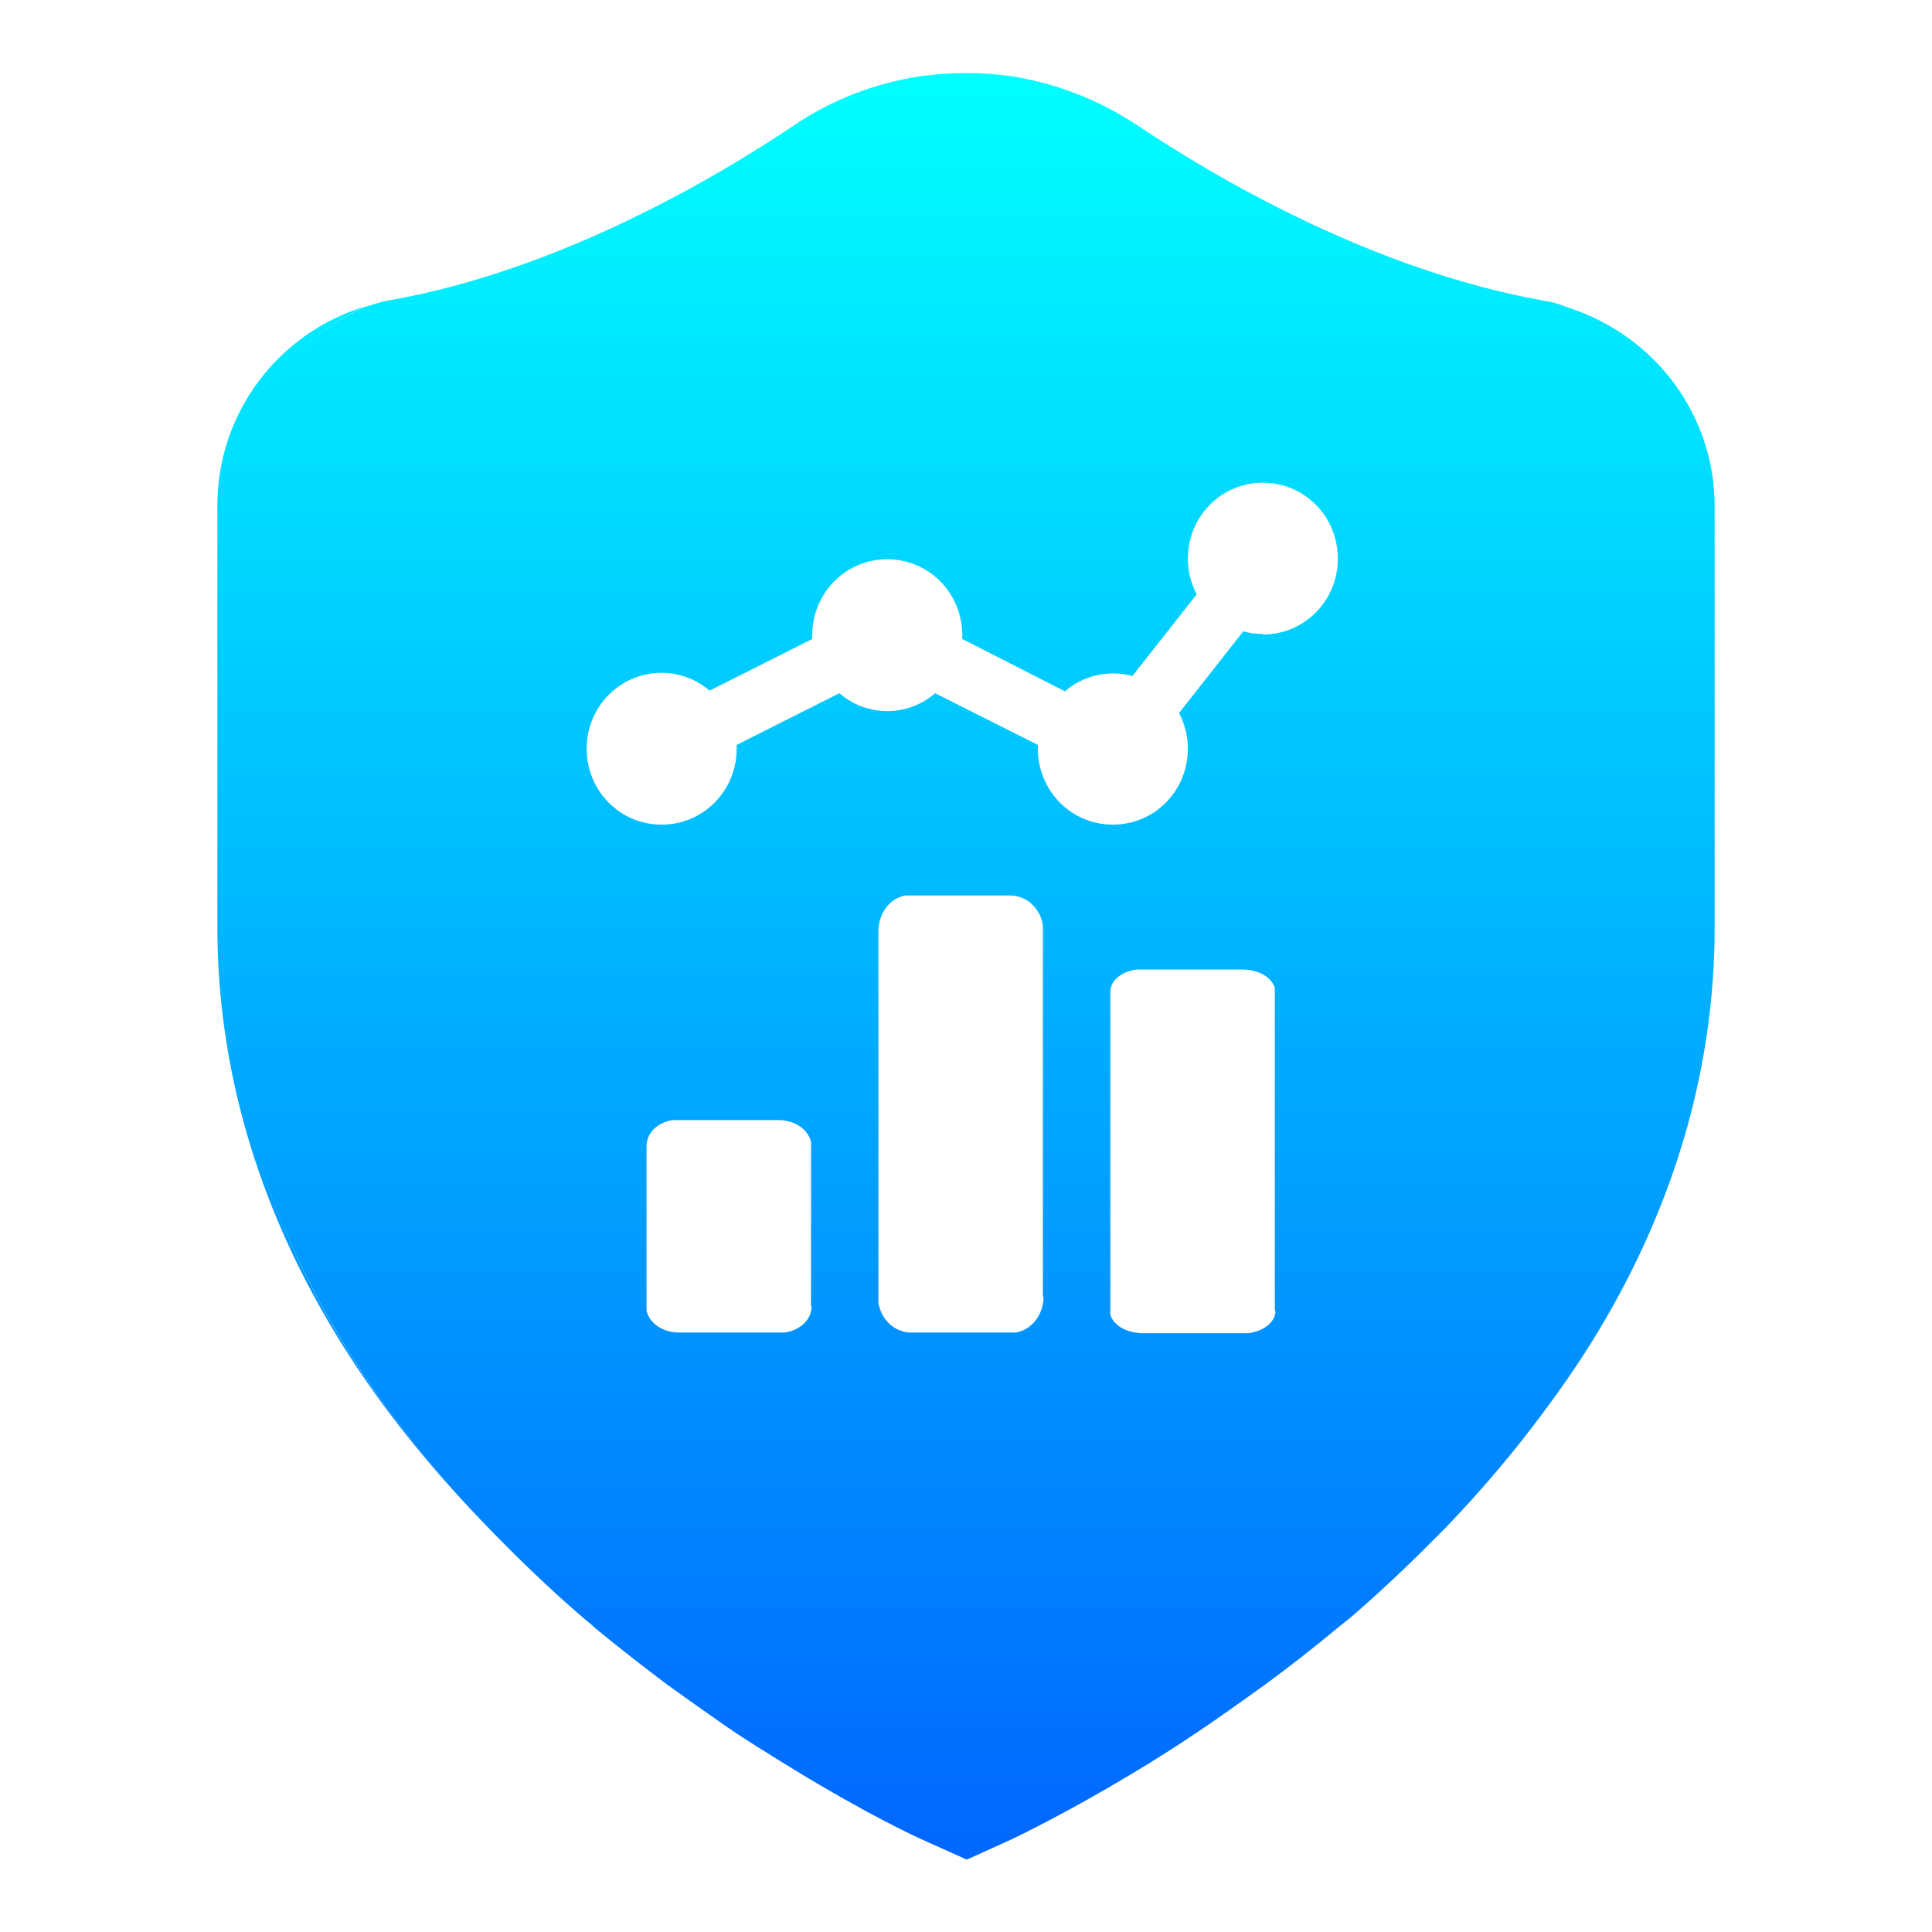 <svg xmlns="http://www.w3.org/2000/svg" width="80" height="80" viewBox="0 0 80 80" fill="none"><path fill-rule="evenodd" clip-rule="evenodd" d="M40.001 3C39.374 3 38.722 3.053 38.096 3.132C38.722 3.053 39.348 3 40.001 3ZM38.513 76.321L38.201 76.181C37.157 75.705 34.991 74.596 32.277 72.905C32.133 72.814 31.988 72.723 31.842 72.632C31.223 72.246 30.593 71.853 29.981 71.425C29.224 70.897 28.441 70.342 27.632 69.761C26.615 68.995 25.597 68.202 24.605 67.383C24.505 67.281 24.393 67.19 24.278 67.096C24.214 67.043 24.149 66.99 24.084 66.934C22.674 65.719 21.37 64.451 20.143 63.182C17.69 60.62 15.603 57.951 13.959 55.177C12.259 52.304 11.012 49.346 10.224 46.32C11.009 49.341 12.248 52.296 13.932 55.151C15.576 57.925 17.663 60.594 20.116 63.156C17.611 60.567 15.472 57.873 13.801 55.072C10.618 49.762 9 44.134 9 38.375V20.938C9 17.107 11.505 13.805 15.106 12.695C11.583 14.333 9.209 17.873 9.209 21.942V38.401C9.209 39.425 9.259 40.445 9.358 41.459C9.259 40.446 9.21 39.426 9.21 38.401V21.942C9.21 17.873 11.584 14.333 15.081 12.721C15.184 12.691 15.286 12.659 15.387 12.627C15.641 12.547 15.889 12.469 16.151 12.431C23.17 11.189 29.642 7.358 32.877 5.192C34.469 4.109 36.244 3.448 38.096 3.157C38.723 3.078 39.375 3.025 40.001 3.025H40.132C40.706 3.025 41.306 3.078 41.88 3.157C43.733 3.448 45.507 4.135 47.099 5.192C50.335 7.358 56.806 11.163 63.826 12.431L64.243 12.51C64.427 12.547 64.597 12.61 64.764 12.672C64.835 12.698 64.904 12.724 64.974 12.748C64.976 12.749 64.978 12.75 64.98 12.751C68.525 13.916 71 17.163 71 20.965V38.401C71 44.161 69.382 49.788 66.199 55.098C65.525 56.211 64.781 57.311 63.971 58.395C62.749 60.059 61.368 61.685 59.859 63.262C58.633 64.503 57.354 65.745 55.945 66.96C55.867 67.026 55.782 67.092 55.697 67.159C55.612 67.225 55.528 67.291 55.449 67.357C54.432 68.202 53.388 69.021 52.344 69.787C52.117 69.948 51.895 70.106 51.676 70.263C51.138 70.646 50.619 71.016 50.1 71.372C49.291 71.927 48.482 72.456 47.673 72.957C45.064 74.569 42.95 75.652 41.906 76.154L40.158 76.947L40.027 77L38.695 76.402C38.646 76.382 38.585 76.355 38.513 76.321ZM32.486 55.177C33.112 55.098 33.608 54.649 33.608 54.094H33.582V47.278C33.452 46.749 32.904 46.38 32.225 46.38H27.867C27.241 46.459 26.771 46.908 26.771 47.463V54.279C26.902 54.807 27.45 55.177 28.128 55.177H32.486ZM42.063 55.177C42.715 55.072 43.211 54.438 43.211 53.698H43.185V38.322C43.081 37.608 42.506 37.08 41.828 37.08H37.496C36.844 37.186 36.374 37.82 36.374 38.559V53.936C36.478 54.649 37.053 55.177 37.731 55.177H42.063ZM51.692 55.204C52.318 55.124 52.814 54.755 52.814 54.279H52.788V40.911C52.657 40.462 52.109 40.145 51.431 40.145H47.073C46.447 40.224 45.977 40.594 45.977 41.069V54.438C46.108 54.887 46.656 55.204 47.334 55.204H51.692ZM51.483 26.142C51.744 26.222 52.005 26.248 52.292 26.248V26.274C54.014 26.274 55.397 24.874 55.397 23.131C55.397 21.387 54.014 19.987 52.292 19.987C50.57 19.987 49.187 21.387 49.187 23.131C49.187 23.659 49.317 24.161 49.552 24.61L46.89 27.992C46.629 27.913 46.368 27.886 46.081 27.886C45.351 27.886 44.646 28.15 44.098 28.626L39.845 26.459V26.301C39.845 24.557 38.462 23.157 36.739 23.157C35.017 23.157 33.634 24.557 33.634 26.301V26.459L29.381 28.599C28.833 28.124 28.128 27.86 27.398 27.86C25.675 27.86 24.292 29.26 24.292 31.003C24.292 32.747 25.675 34.147 27.398 34.147C29.12 34.147 30.503 32.747 30.503 31.003V30.845L34.756 28.705C35.304 29.181 36.009 29.445 36.739 29.445C37.47 29.445 38.175 29.181 38.723 28.705L42.976 30.845V31.003C42.976 32.747 44.359 34.147 46.081 34.147C47.804 34.147 49.187 32.747 49.187 31.003C49.187 30.475 49.056 29.973 48.821 29.524L51.483 26.142Z" fill="url(#paint0_linear_23_577)"></path><defs><linearGradient id="paint0_linear_23_577" x1="40" y1="3" x2="40" y2="77" gradientUnits="userSpaceOnUse"><stop stop-color="#00FFFF"></stop><stop offset="1" stop-color="#0066FF"></stop></linearGradient></defs></svg>